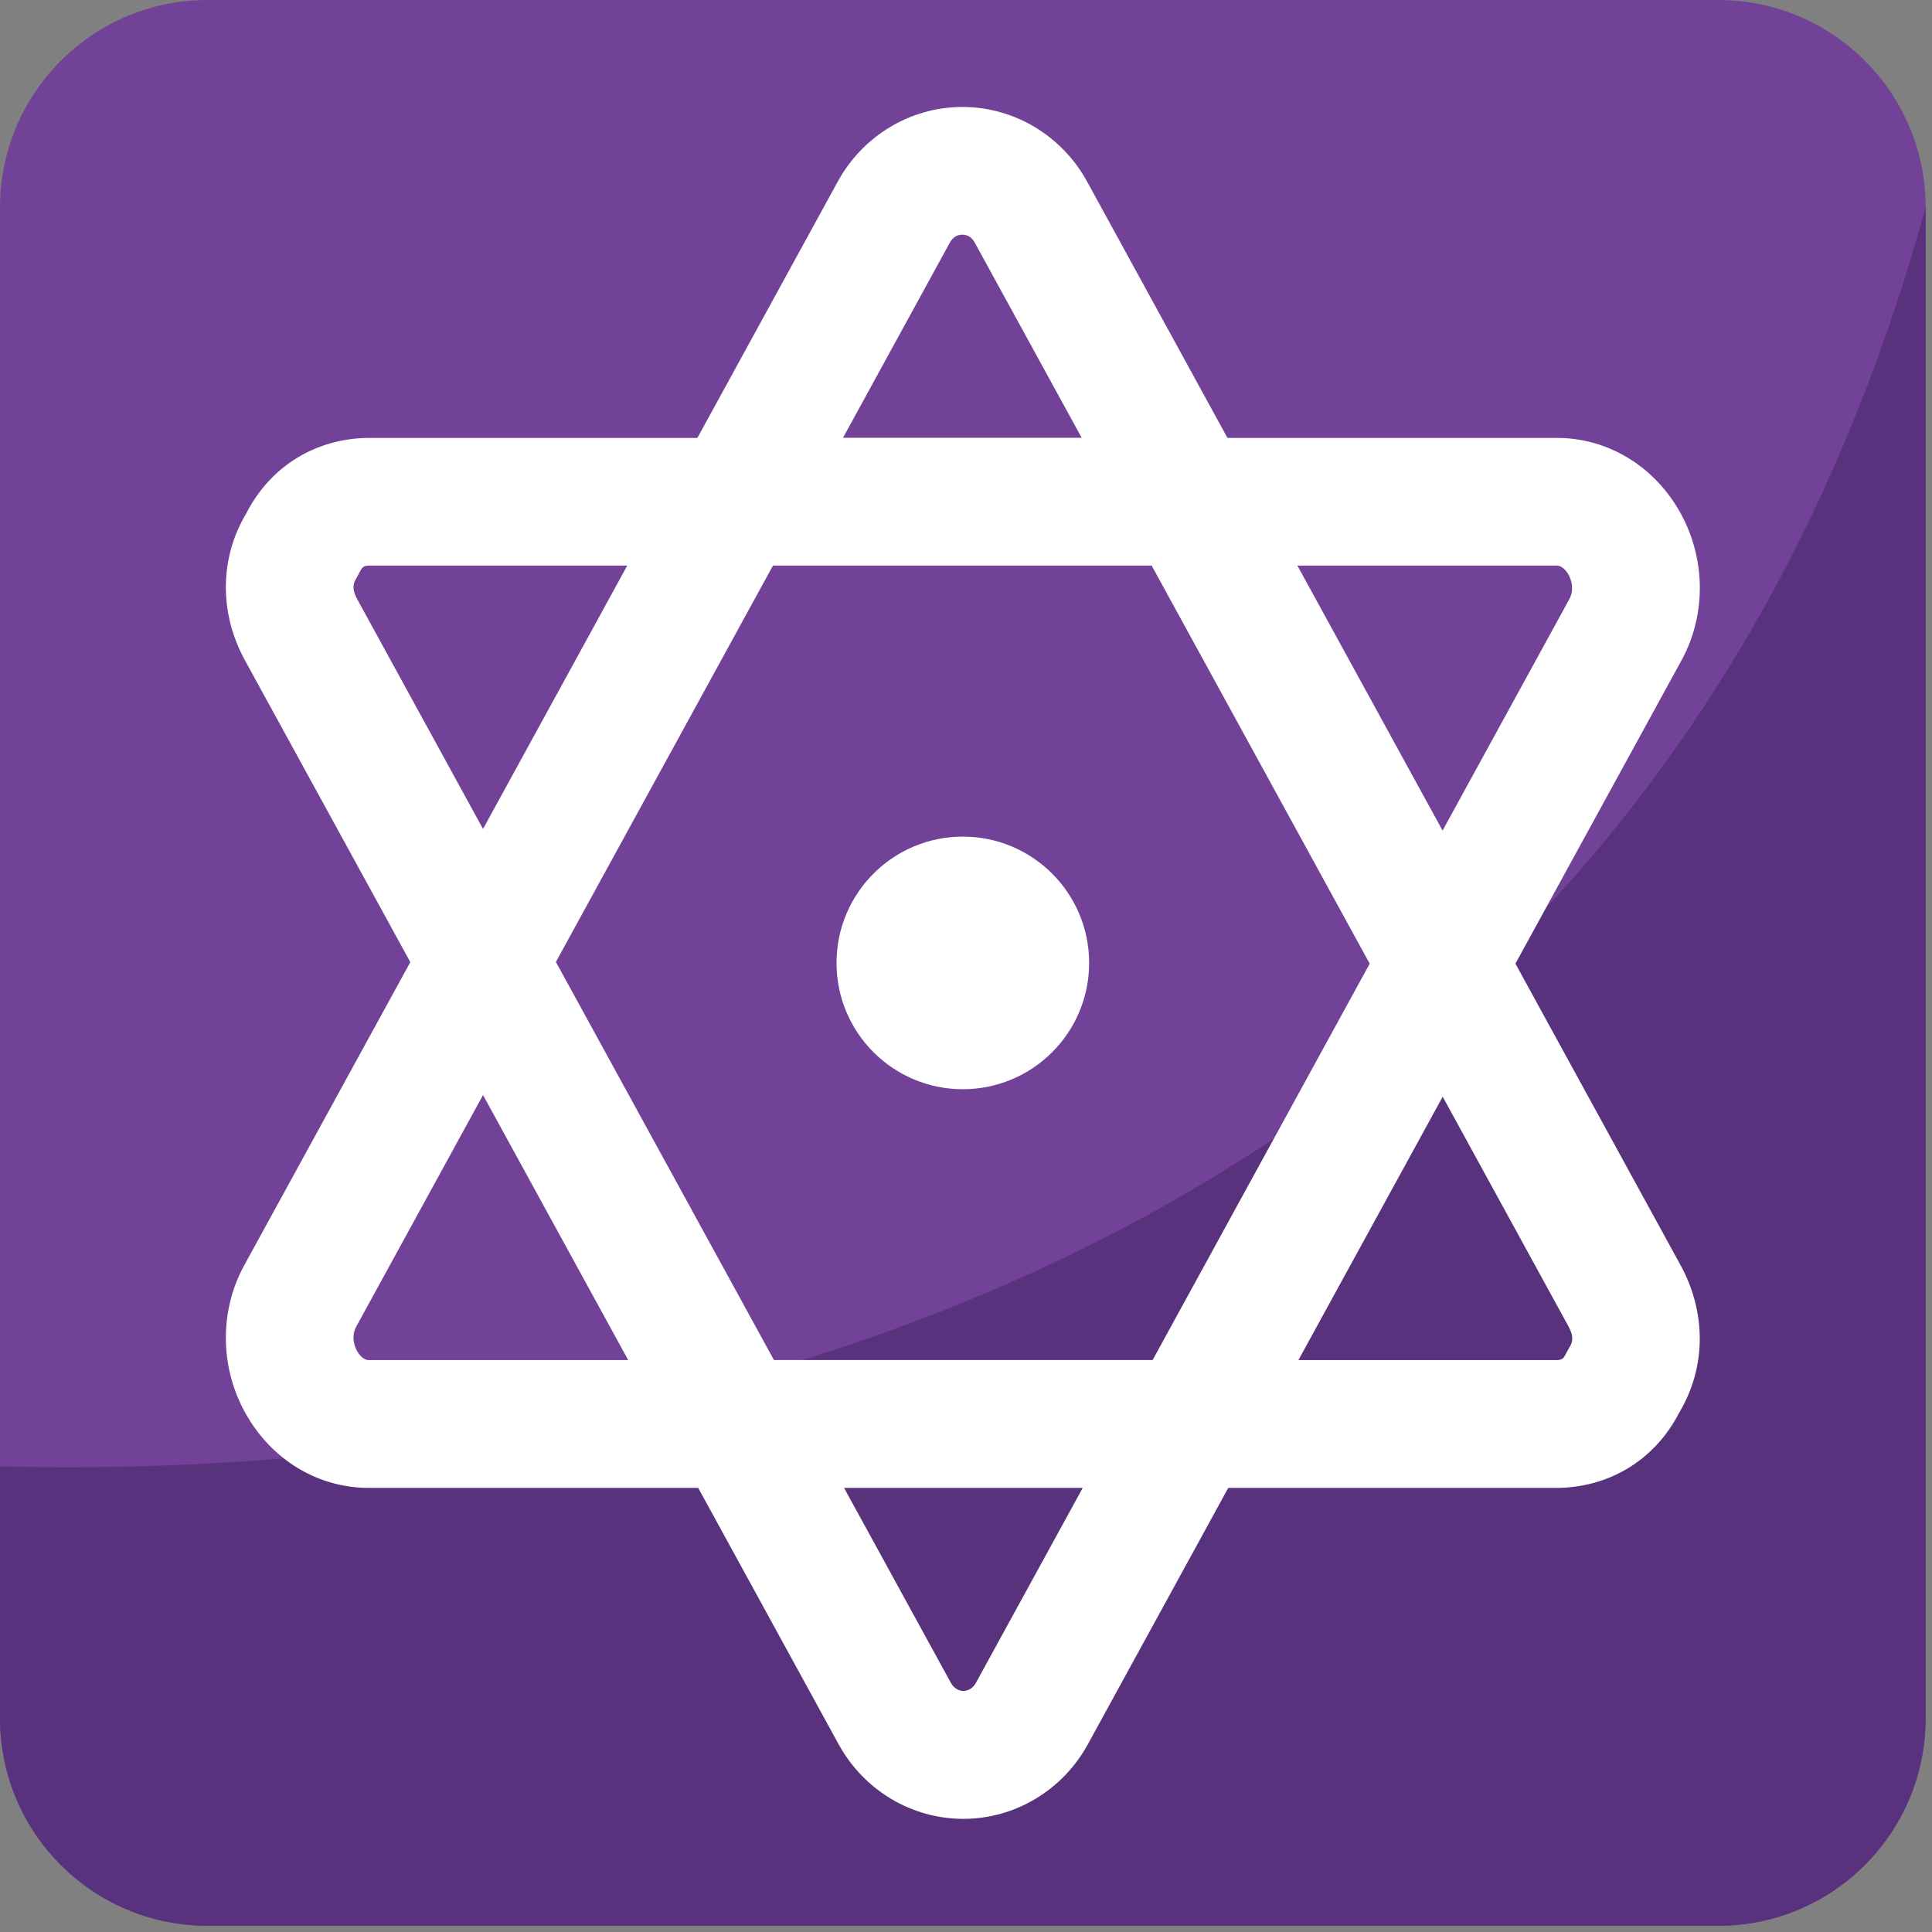 <svg xmlns="http://www.w3.org/2000/svg" viewBox="0 0 64 64" enable-background="new 0 0 64 64"><rect x="0" y="0" width="64" height="64" fill="#808080" stroke="none"/><path fill="#724198" d="M63.79,56.914c0,3.802-3.074,6.88-6.874,6.88H6.874C3.078,63.794,0,60.716,0,56.914V6.875   C0,3.08,3.078,0,6.874,0h50.042c3.8,0,6.874,3.08,6.874,6.875V56.914z"/><path fill="#58327d" d="m0 48.575v8.339c0 3.802 3.078 6.88 6.874 6.88h50.04c3.8 0 6.874-3.078 6.874-6.88v-50.04c-10.891 39.57-50.05 42.08-63.79 41.7"/><g fill="#fff"><path d="m50.2 31.923l5.498-10.04c.851-1.552.81-3.476-.105-5.02-.878-1.478-2.381-2.357-4.02-2.357h-10.912l-4.647-8.486c-.833-1.526-2.418-2.477-4.134-2.477-1.712 0-3.298.951-4.13 2.475l-4.648 8.488h-10.849c-1.77 0-3.29.929-4.089 2.49-.894 1.489-.911 3.313-.043 4.891l5.471 9.985-5.5 10.04c-.851 1.552-.81 3.478.107 5.02.874 1.478 2.379 2.357 4.02 2.357h10.91l4.648 8.486c.834 1.526 2.418 2.477 4.132 2.477s3.297-.95 4.13-2.475l4.648-8.488h10.849c1.768 0 3.288-.931 4.088-2.49.894-1.491.911-3.308.045-4.891l-5.468-9.985m1.368-13.187c.191 0 .329.196.38.282.121.208.199.537.037.829l-4.199 7.667-4.809-8.778h8.591m-6.196 13.187l-7.191 13.13h-12.544l-7.223-13.187 7.191-13.13h12.544l7.223 13.187m-13.912-23.878c.098-.18.239-.271.416-.271.18 0 .321.09.419.274l3.535 6.453h-7.905l3.535-6.456m-19.63 11.8c-.19-.349-.122-.542-.027-.689l.118-.216c.086-.178.149-.204.329-.204h8.527l-4.777 8.724-4.17-7.615m.388 25.21c-.192 0-.329-.198-.38-.282-.124-.208-.198-.537-.037-.829l4.199-7.669 4.809 8.78h-8.591m20.11 10.69c-.194.359-.635.361-.833-.004l-3.535-6.452h7.905l-3.537 6.456m19.659-11.11l-.119.215c-.085.179-.147.204-.328.204h-8.529l4.779-8.724 4.17 7.614c.191.345.121.545.027.691"/><circle cx="31.895" cy="31.898" r="4.184"/></g></svg>
